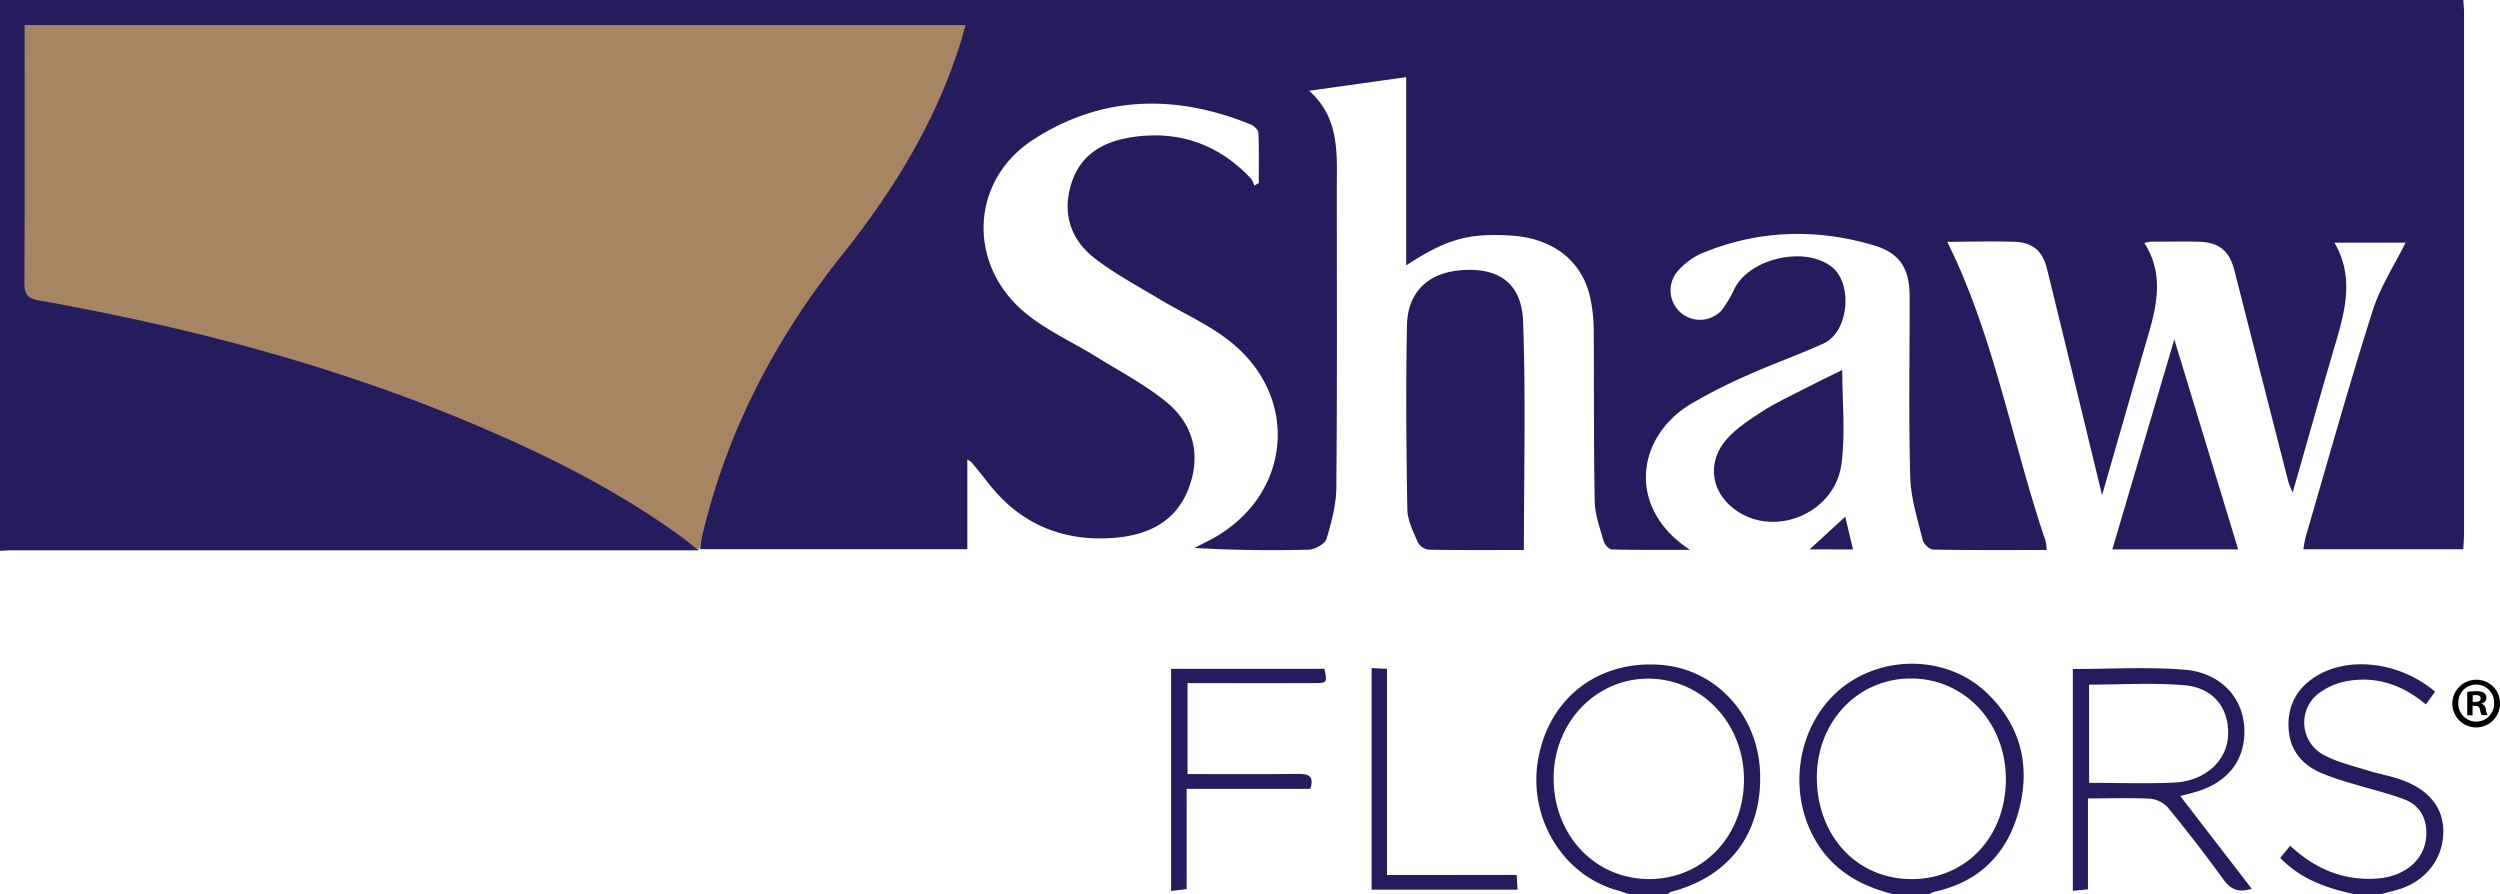 <?xml version="1.0" encoding="UTF-8"?> <svg xmlns="http://www.w3.org/2000/svg" id="Layer_1" data-name="Layer 1" viewBox="0 0 750 268.29"><defs><style>.cls-1{fill:#a78562;}.cls-2{fill:#251c5d;}</style></defs><polygon class="cls-1" points="3.41 6.66 5.27 94.74 131.09 133.73 209.56 165.04 216.37 149.73 251.79 99.4 277.42 53.73 299.79 6.66 3.41 6.66"></polygon><path class="cls-2" d="M739,0c.07,1.27.21,2.53.21,3.8q0,78.06,0,156.1c0,1.55-.14,3.1-.23,4.87H691c.26-1.35.4-2.68.77-3.94,6.58-22.54,12.89-45.17,20-67.55,2.28-7.22,6.6-13.8,9.9-20.48H700.32c5.82,9.89,3.42,19.81.45,29.83-4.36,14.75-8.5,29.56-13,45.21-.62-1.65-1.06-2.54-1.31-3.49q-8.09-31.59-16.13-63.18c-1.54-6-4.65-8.52-10.84-8.66-4.77-.11-9.54,0-14.32,0a12,12,0,0,0-1.87.38c5.92,9.23,3.81,18.61,1.05,28.05-4.49,15.37-8.88,30.77-13.73,47.62-2.61-10.77-4.88-20.16-7.16-29.55-3.12-12.8-6.21-25.6-9.37-38.39-1.31-5.3-4.27-7.91-9.73-8.08-6.81-.22-13.63,0-20.18,0,14.16,28.57,19.36,59.95,29.48,89.7A14.47,14.47,0,0,1,614,165c-11.47,0-22.71.09-34-.13-1.12,0-2.91-1.65-3.19-2.83-1.52-6.27-3.57-12.61-3.75-19-.49-18-.15-35.95-.17-53.93,0-8.37-2.73-13.12-10.68-15.49-17.6-5.23-35.15-4.61-52.18,2.59A21.07,21.07,0,0,0,503,81.72,8.83,8.83,0,0,0,516.5,93.08a34.69,34.69,0,0,0,3.87-6.53c4.66-9.11,21.11-12.81,29.14-6.5,6.49,5.09,5.09,19.58-2.44,23s-15.33,6.15-22.85,9.53a158.81,158.81,0,0,0-17,8.64c-16.4,9.88-19.32,31.27-.22,43.73-8.54,0-16,.08-23.44-.12-.87,0-2.18-1.46-2.46-2.47-1.12-3.93-2.61-7.94-2.69-12-.33-17-.15-34-.3-51.07A47.66,47.66,0,0,0,477,89c-2.58-11-11.36-17.61-23.83-18.34-12.75-.75-19.22,1.06-31.32,8.95V23.14l-29.09,4.09c9.18,8.27,8.29,18.72,8.28,29,0,29.91.13,59.83-.14,89.74,0,5.26-1.42,10.62-2.95,15.7-.46,1.52-3.49,3.18-5.38,3.23-11.28.3-22.58.15-34.24-.51,1.24-.63,2.47-1.28,3.72-1.9,25.54-12.69,28.74-43.75,6-60.81C361.88,97,354.64,93.83,348,89.83s-13.58-7.66-19.66-12.4c-7.28-5.67-9.78-13.63-6.85-22.64,2.86-8.8,10-12.49,18.46-13.69,13.83-2,25.72,2.23,35.34,12.47a7.81,7.81,0,0,1,1,2.09l1.34-.75c0-5,.11-10-.11-15,0-.91-1.31-2.16-2.29-2.56-22.45-9.15-44.68-8.77-65.2,4.5C290.83,54.26,290.08,79.79,308,94.2c6.36,5.13,14.05,8.59,21.06,12.93s14.38,8.22,20.73,13.37c8.18,6.64,10.58,15.82,6.88,25.81s-11.92,14.1-21.92,15c-15.95,1.4-29-4.16-38.75-17-1.44-1.9-3-3.73-4.49-5.57a8.48,8.48,0,0,0-1.31-.9v26.92H210c.22-1.33.36-2.66.66-3.94,7.4-31.51,22-59.38,42.17-84.58C268,57.19,280.61,36.68,288,13.29c.56-1.78,1-3.57,1.7-5.78H7.38v4.6c0,24.18.06,48.37-.06,72.56,0,3.38.64,4.79,4.45,5.47,45.44,8.11,89.89,19.76,132.44,38,21.08,9,41.47,19.32,60.11,32.83,1.39,1,2.71,2.12,5.24,4.12H4.29c-1.43,0-2.86.09-4.29.14V0Z"></path><path class="cls-2" d="M488.84,268.29c-1.32-.43-2.64-.91-4-1.29-16.1-4.66-26.34-21.64-23.45-38.9,3.1-18.47,17.83-30,36.64-28.66,16.7,1.18,29.44,15,30,32.5.61,18-9.13,31-26.64,35.59a4.22,4.22,0,0,0-1.16.76Zm5.9-4.57c16.22,0,28.53-13,28.45-30-.08-16.83-12.66-30.06-28.63-30.12S465.94,217,466.09,233.75C466.25,250.77,478.61,263.7,494.74,263.72Z"></path><path class="cls-2" d="M568.09,268.29c-9.19-2.3-17.12-6.45-22.51-14.67-9.68-14.74-6.9-35.57,6.37-46.76,12.59-10.6,32.21-10.36,44.08,1,10.2,9.74,13.22,21.89,9.6,35.36-3.49,13-11.9,21.41-25.34,24.31a8.17,8.17,0,0,0-1.7.79Zm33.67-34.49c0-17-12.33-30.19-28.35-30.25s-28.31,12.87-28.36,29.62c0,17.55,12,30.52,28.34,30.56S601.74,251.09,601.76,233.8Z"></path><path class="cls-2" d="M706.53,268.29c-7.36-1.55-14.4-3.84-20.25-8.83-.72-.61-1.38-1.28-2.22-2.07l3-3.67c7.4,6.89,15.88,10.55,26,9.84,8.83-.61,14.87-6.13,14.85-13.65,0-4.84-2.23-8.42-6.6-10.09-5-1.92-10.29-3.11-15.42-4.69a81,81,0,0,1-9.88-3.38c-6-2.74-9.41-7.37-9.47-14.18s3.21-11.81,9-15.12c10-5.67,24.84-3.58,35,5.07-.85,1.15-1.71,2.34-2.78,3.8-6.89-5.78-14.58-8.46-23.18-7.07a20.27,20.27,0,0,0-9,3.78,11,11,0,0,0,1.46,18.41c4,2.17,8.56,3.22,12.93,4.6,3.62,1.14,7.43,1.75,11,3.1,8.43,3.22,12.44,8.93,12,16.42-.5,8-6,14.31-14.22,16.51l-4.56,1.22Z"></path><path class="cls-2" d="M457.17,165c-9.68,0-19.17.08-28.66-.1a4.38,4.38,0,0,1-3.19-2.26c-1.34-3.17-3.07-6.52-3.12-9.83-.32-18.42-.47-36.85-.11-55.27.19-9.68,6.09-15.39,15.31-16.38,11.78-1.27,19.09,3.47,19.53,15.3C457.76,119.12,457.17,141.82,457.17,165Z"></path><path class="cls-2" d="M552.67,111c0,9.35,1,18.94-.23,28.23-1.91,14.28-18.91,21.81-30.74,14.47-8.27-5.14-10.11-14.64-3.65-22,3-3.37,7-5.93,10.81-8.39s8.06-4.42,12.15-6.53C544.93,114.74,548.89,112.83,552.67,111Z"></path><path class="cls-2" d="M671.45,164.81H633.7l18.59-63C658.91,123.59,665.09,143.93,671.45,164.81Z"></path><path class="cls-2" d="M626.39,239.53v27.28l-4.54.43V200.7c11.22,0,22.34-.67,33.35.19s17.85,8.41,18.11,18c.24,9-4.77,15.63-14.11,18.54-1.5.46-3,.82-5.12,1.37l21.44,27.83c-4,1.27-6.33.2-8.5-2.8-5.31-7.33-10.87-14.5-16.6-21.51a8.4,8.4,0,0,0-5.42-2.71C639,239.31,633,239.53,626.39,239.53Zm.34-34.14v29.46c8.74,0,17.16.32,25.55-.08,9.17-.45,15.7-6.42,16.13-13.91.48-8.15-4.25-14.53-13-15.28C646,204.77,636.45,205.39,626.73,205.39Z"></path><path class="cls-2" d="M356,236.67v30.05l-4.67.58V200.65h46c.86,4.2.86,4.28-3.12,4.29-10.82.05-21.63,0-32.45,0h-5.5v27.28c11.25,0,22.34.09,33.42-.05,3.16,0,4.54.85,3.44,4.48Z"></path><path class="cls-2" d="M411.48,200.42l4.62.22v61.85H455l.27,4.42H411.48Z"></path><path class="cls-2" d="M542.89,164.81,553.58,155c.71,3,1.49,6.28,2.33,9.85Z"></path><path d="M750,210.93a7.15,7.15,0,1,1-7.12-7A7,7,0,0,1,750,210.93Zm-12.51,0a5.38,5.38,0,0,0,5.43,5.55,5.32,5.32,0,0,0,5.3-5.51,5.37,5.37,0,1,0-10.73,0Zm4.28,3.65h-1.61v-7a14.8,14.8,0,0,1,2.67-.21,4.3,4.3,0,0,1,2.42.51,1.93,1.93,0,0,1,.68,1.53,1.8,1.8,0,0,1-1.44,1.61v.08a2.06,2.06,0,0,1,1.27,1.7,5.31,5.31,0,0,0,.51,1.74h-1.74a6,6,0,0,1-.55-1.7c-.13-.76-.55-1.1-1.44-1.1h-.77Zm.05-4h.76c.89,0,1.61-.29,1.61-1s-.46-1.06-1.48-1.06a4,4,0,0,0-.89.08Z"></path></svg> 